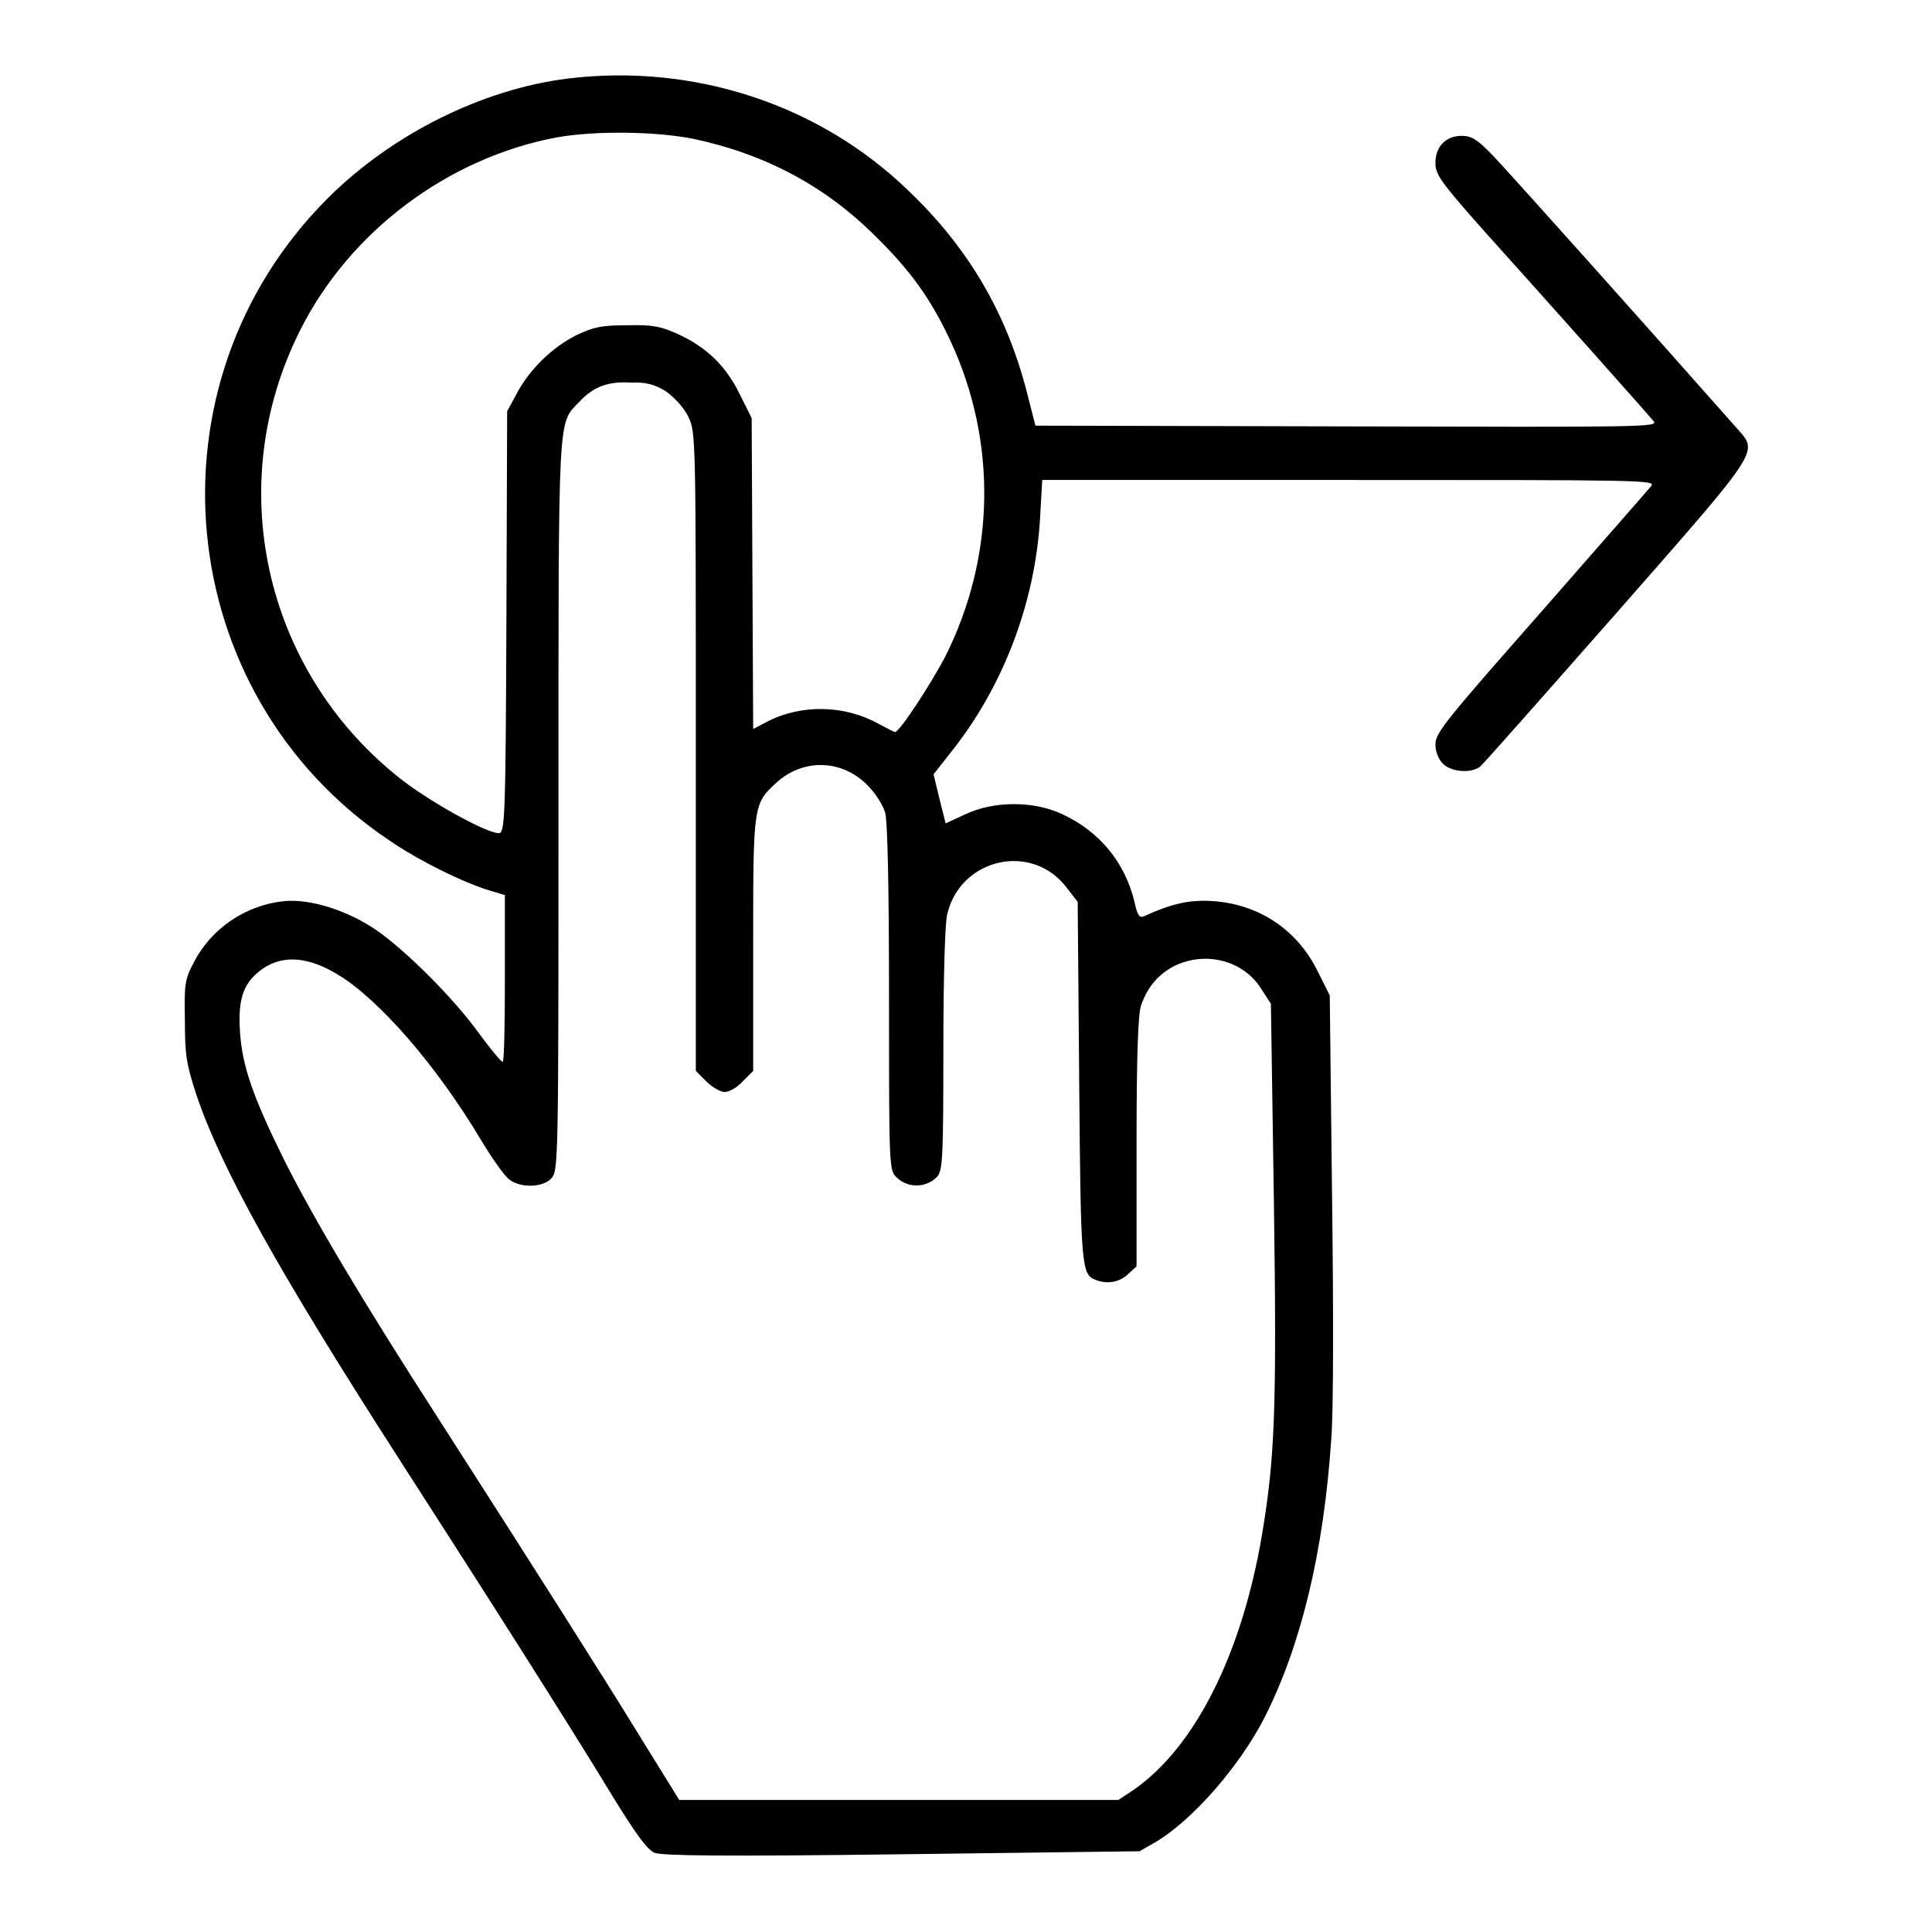 <?xml version="1.0" encoding="utf-8"?>
<!-- Svg Vector Icons : http://www.onlinewebfonts.com/icon -->
<!DOCTYPE svg PUBLIC "-//W3C//DTD SVG 1.1//EN" "http://www.w3.org/Graphics/SVG/1.1/DTD/svg11.dtd">
<svg version="1.1" xmlns="http://www.w3.org/2000/svg" xmlns:xlink="http://www.w3.org/1999/xlink" x="0px" y="0px" viewBox="0 0 256 256" enable-background="new 0 0 256 256" xml:space="preserve">
<g><g><g><path fill="#000000" d="M75.3,10.4c-11.4,1.4-23.4,7.4-31.9,15.9c-24.6,24.6-20.7,65.6,8.1,85c3.9,2.7,10,5.7,13.4,6.7l2,0.6v11.1c0,6.1-0.1,11.1-0.3,11c-0.2,0-1.6-1.7-3-3.6c-3.5-4.9-10-11.3-13.8-13.9c-4-2.7-8.8-4.1-12.1-3.8c-5.1,0.5-9.7,3.6-12,8.1c-1.2,2.2-1.3,2.9-1.2,7.7c0,4.6,0.2,5.8,1.5,9.8c3.3,9.8,10.8,23.3,26.8,48.2c11.6,18,23.1,36.1,28.3,44.7c3.2,5.2,4.6,7.1,5.6,7.6c1,0.4,9,0.5,32.8,0.2l31.5-0.4l2.1-1.2c4.9-2.9,11.2-10.1,14.5-16.6c4.8-9.5,7.8-21.9,8.8-36.8c0.3-3.8,0.3-17,0.1-32.6l-0.3-26.2l-1.6-3.2c-2.7-5.5-7.8-8.9-13.9-9.3c-3-0.2-5.4,0.3-9.1,2c-0.6,0.3-0.9-0.1-1.3-2c-1.3-5.2-4.6-9.2-9.5-11.5c-3.8-1.8-9.1-1.8-12.9,0l-2.6,1.2l-0.8-3.2l-0.8-3.3l2.2-2.8c7-8.7,11.2-19.8,11.9-30.9l0.3-5.3h40.7c38.5,0,40.7,0,40,0.8c-0.4,0.5-7,8-14.6,16.7c-12.5,14.2-14,16-14,17.5c0,1,0.4,2,1,2.6c1.1,1.1,3.7,1.3,4.9,0.4c0.4-0.3,8.6-9.6,18.2-20.5C233.6,59.1,233,60,230.1,56.7C218,43,200,22.9,197.9,20.7c-2.1-2.2-2.9-2.7-4.2-2.7c-2.1,0-3.5,1.4-3.5,3.6c0,1.5,0.7,2.5,6,8.5c8.9,9.9,22.1,24.7,22.9,25.7c0.7,0.8-1.2,0.8-40.6,0.7l-41.3-0.1l-1.1-4.3c-2.7-10.6-7.8-19.3-15.8-26.9C108.5,13.8,91.9,8.4,75.3,10.4z M91.9,18.4c9.4,2,17.4,6.2,24.1,12.9c4.7,4.6,7.4,8.4,10,14c6.1,13.2,5.9,28.4-0.7,41.6c-1.8,3.5-6.1,10.1-6.7,10.1c-0.1,0-1.1-0.5-2.2-1.1c-4.5-2.5-10.2-2.6-14.7-0.3l-1.9,1l-0.1-20.6l-0.1-20.6L98,52.2c-1.8-3.7-4.4-6.2-8.1-7.9c-2.2-1-3.3-1.3-6.7-1.2c-3.4,0-4.5,0.2-6.8,1.3c-3.2,1.6-6.2,4.5-7.9,7.7l-1.3,2.4l-0.1,27.9c-0.1,26-0.2,28-1,28c-1.7,0-9.6-4.4-13.4-7.5C34.9,88.6,29.5,64.1,39.8,43.7c6.6-13.1,19.6-22.8,34-25.5C78.9,17.3,86.9,17.4,91.9,18.4z M88.3,51.9c1.1,0.8,2.3,2.1,2.9,3.3c1,2.1,1,2.3,1,44.4v42.3l1.4,1.4c0.8,0.8,1.9,1.4,2.4,1.4c0.6,0,1.7-0.6,2.4-1.4l1.4-1.4v-16.8c0-18.6,0-18.6,3.2-21.5c3.5-3.1,8.6-3,12,0.5c1,1,2,2.6,2.3,3.6c0.3,1.3,0.5,9.5,0.5,24.6c0,22.1,0,22.8,1,23.7c1.5,1.5,4,1.4,5.4-0.1c0.7-0.9,0.8-2.4,0.8-16.8c0-9.1,0.2-16.7,0.5-17.9c1.7-7.5,11.3-9.7,15.9-3.5l1.4,1.8l0.2,23.9c0.2,24.6,0.3,25.5,2.2,26.2c1.5,0.6,3.2,0.3,4.3-0.8l1.1-1v-16.5c0-11.4,0.2-17,0.6-18.1c0.9-2.5,2.3-4.1,4.4-5.2c4.1-2,9.1-0.8,11.5,3l1.3,2l0.4,26.4c0.4,27.8,0.1,33.9-1.6,44.1c-2.7,15.8-8.9,28-16.9,33.6l-2.1,1.4h-29.2H90l-5.2-8.4c-5.4-8.8-14-22.3-26.5-41.8c-10.5-16.3-16.6-26.6-20.6-34.5c-4.2-8.5-5.6-12.5-5.9-17.1c-0.3-4.5,0.5-6.6,3.1-8.4c2.7-1.8,6-1.5,9.8,0.8c5.4,3.2,13.1,12,19,21.9c1.5,2.5,3.2,4.9,3.8,5.3c1.4,1.1,4.3,1.1,5.5-0.1c1-1,1-1.6,1-49.5c0-53.2-0.1-50.4,2.8-53.5c1.9-2,3.8-2.7,6.9-2.5C85.6,50.6,86.9,51,88.3,51.9z"/></g></g></g>
</svg>